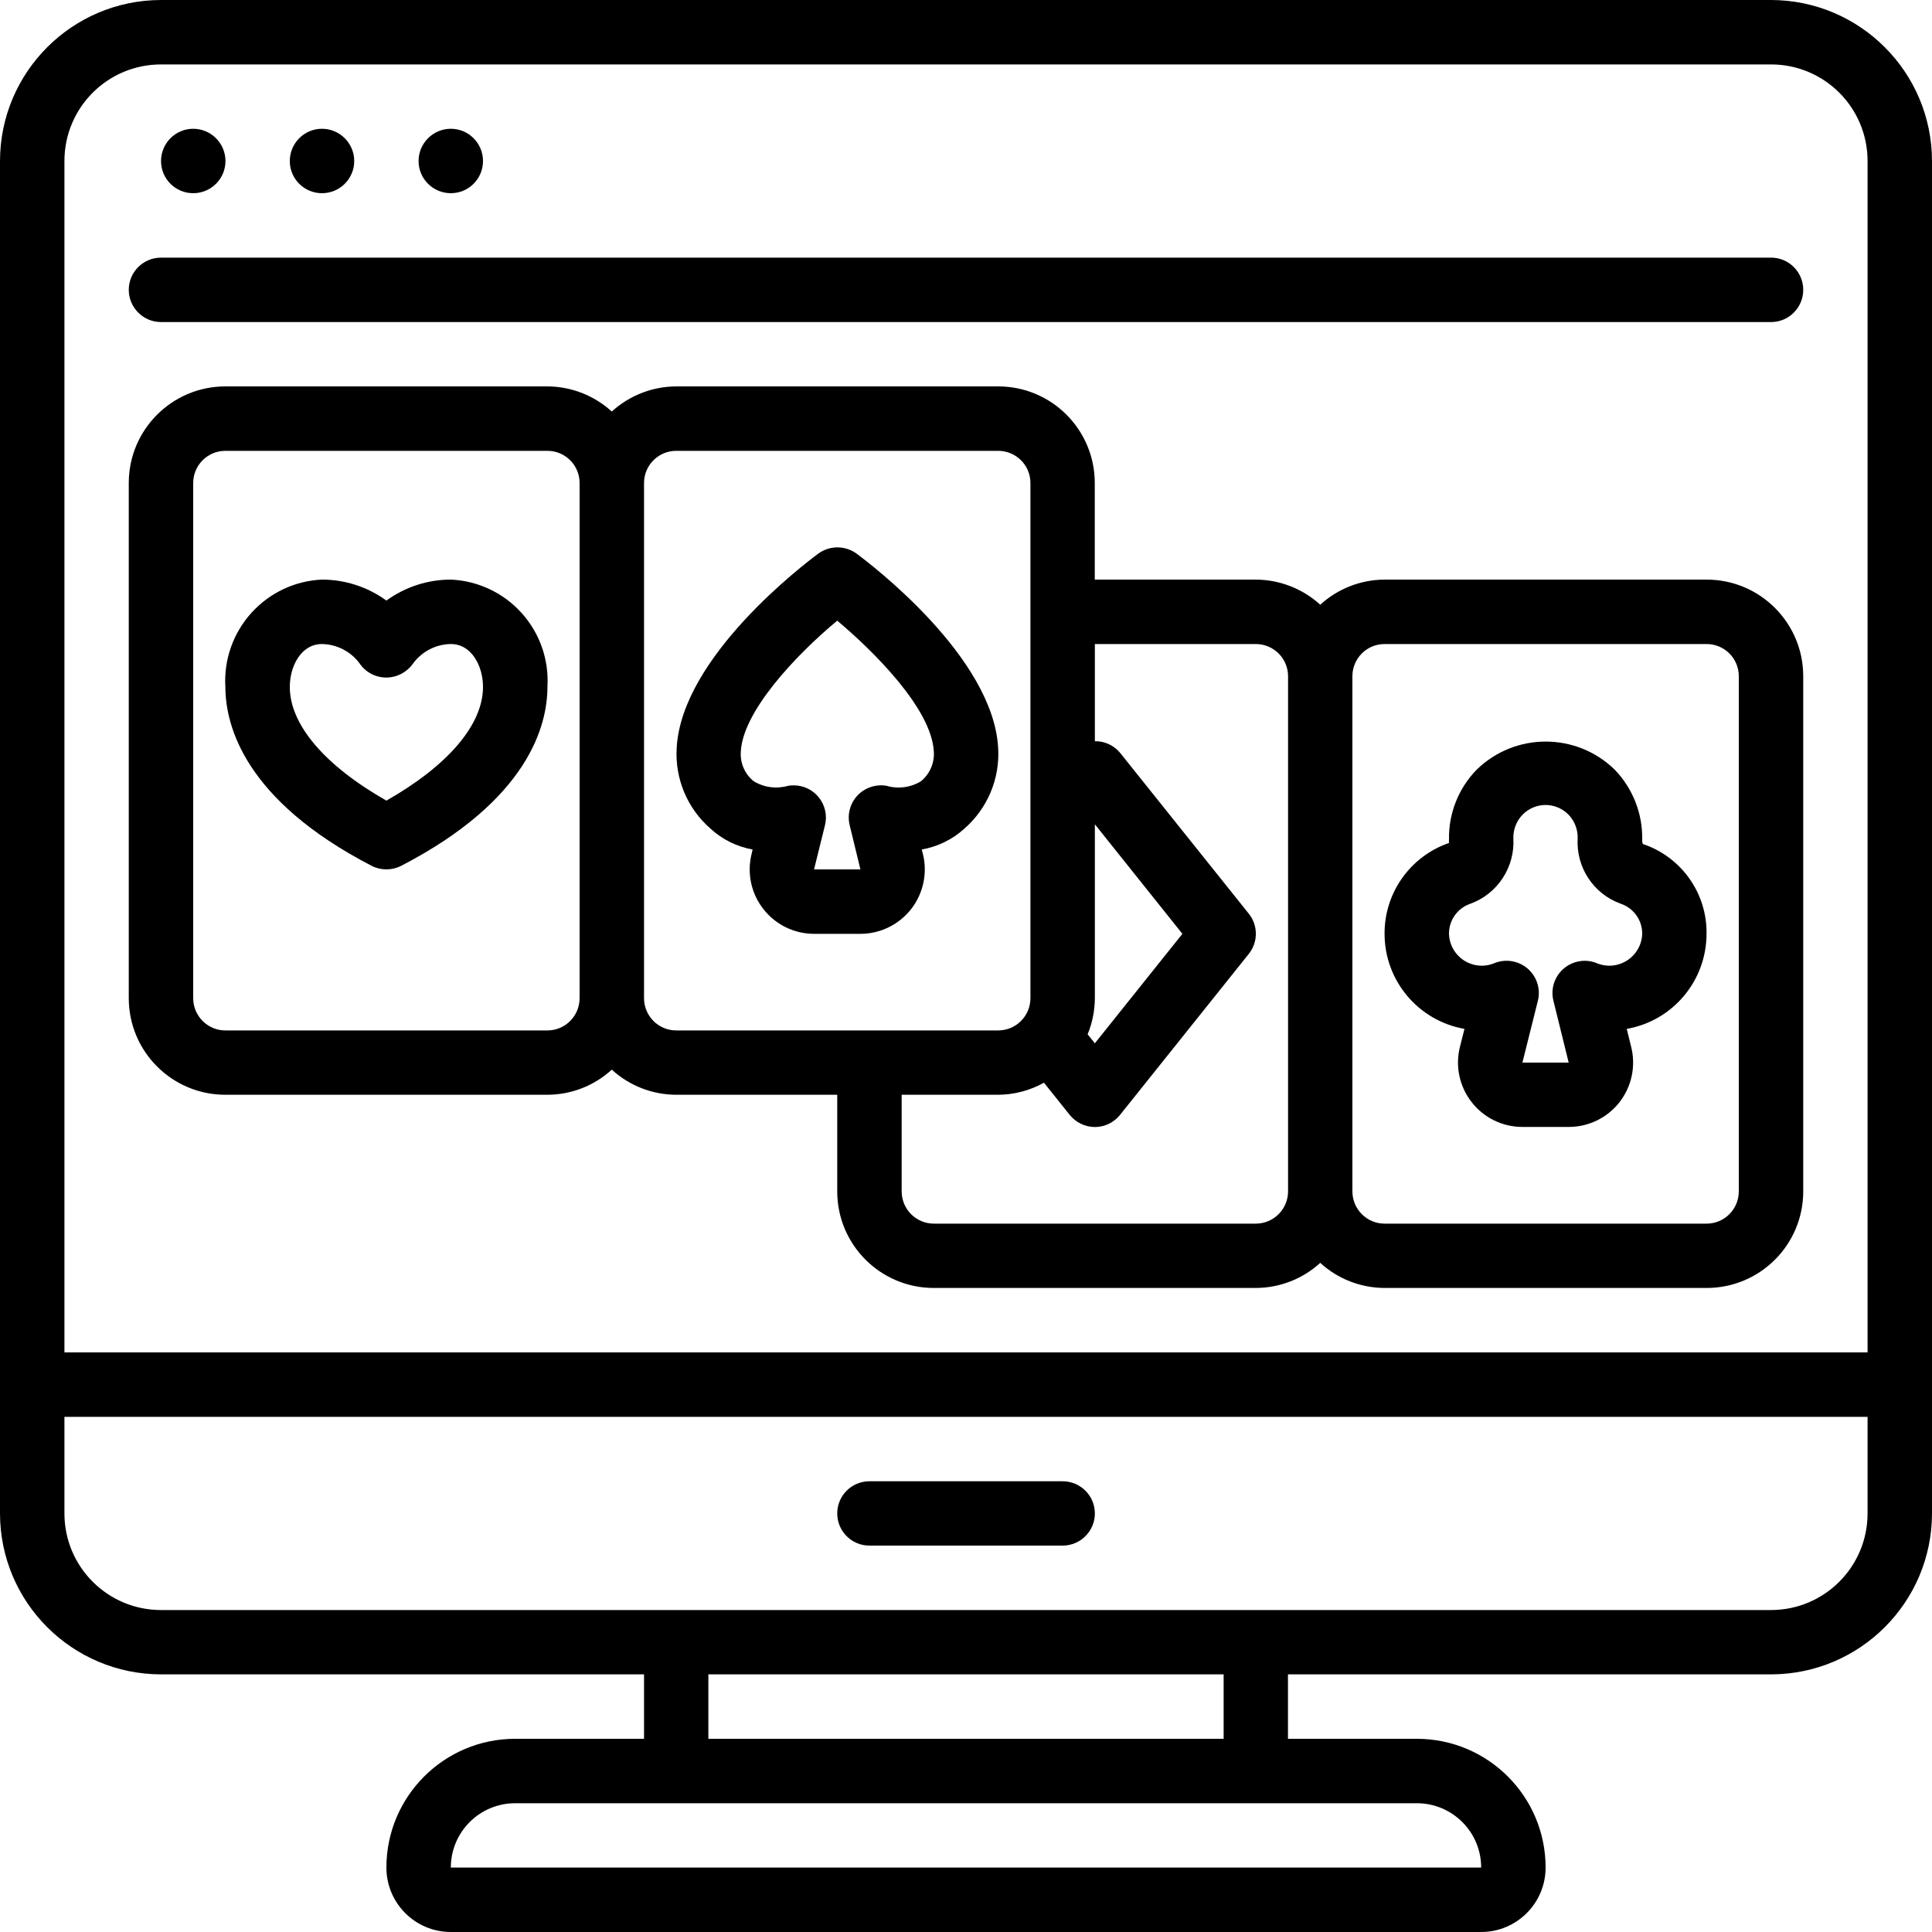 <svg width="20" height="20" viewBox="0 0 20 20" fill="none" xmlns="http://www.w3.org/2000/svg">
<path d="M18.333 0H1.667C0.747 0.001 0.001 0.747 0 1.667V15.667C0.001 16.587 0.747 17.332 1.667 17.333H6.667V18H5.333C4.597 18 4 18.597 4 19.333C4 19.701 4.298 20 4.667 20H15.333C15.701 20 16 19.701 16 19.333C16 18.597 15.403 18 14.667 18H13.333V17.333H18.333C19.253 17.332 19.999 16.587 20 15.667V1.667C19.999 0.747 19.253 0.001 18.333 0V0ZM1.667 0.667H18.333C18.886 0.667 19.333 1.114 19.333 1.667V14H0.667V1.667C0.667 1.114 1.114 0.667 1.667 0.667V0.667ZM15.333 19.333H4.667C4.667 18.965 4.965 18.667 5.333 18.667H14.667C15.035 18.667 15.333 18.965 15.333 19.333ZM12.667 18H7.333V17.333H12.667L12.667 18ZM18.333 16.667H1.667C1.114 16.667 0.667 16.219 0.667 15.667V14.667H19.333V15.667C19.333 16.219 18.886 16.667 18.333 16.667Z" fill="black"/>
<path fill-rule="evenodd" clip-rule="evenodd" d="M11 15.334H9C8.816 15.334 8.667 15.483 8.667 15.667C8.667 15.851 8.816 16 9 16H11C11.184 16 11.334 15.851 11.334 15.667C11.334 15.483 11.184 15.334 11 15.334Z" fill="black"/>
<path fill-rule="evenodd" clip-rule="evenodd" d="M1.667 3.334H18.334C18.518 3.334 18.667 3.184 18.667 3C18.667 2.816 18.518 2.667 18.334 2.667H1.667C1.483 2.667 1.333 2.816 1.333 3C1.333 3.184 1.483 3.334 1.667 3.334Z" fill="black"/>
<path d="M2 2C2.184 2 2.334 1.851 2.334 1.667C2.334 1.483 2.184 1.333 2 1.333C1.816 1.333 1.667 1.483 1.667 1.667C1.667 1.851 1.816 2 2 2Z" fill="black"/>
<path d="M3.333 2C3.517 2 3.667 1.851 3.667 1.667C3.667 1.483 3.517 1.333 3.333 1.333C3.149 1.333 3 1.483 3 1.667C3 1.851 3.149 2 3.333 2Z" fill="black"/>
<path d="M4.667 2C4.851 2 5 1.851 5 1.667C5 1.483 4.851 1.333 4.667 1.333C4.483 1.333 4.333 1.483 4.333 1.667C4.333 1.851 4.483 2 4.667 2Z" fill="black"/>
<path d="M2.333 11.333H5.667C5.914 11.332 6.151 11.24 6.333 11.073C6.516 11.24 6.753 11.332 7 11.333H8.667V12.333C8.667 12.886 9.115 13.333 9.667 13.333H13C13.247 13.332 13.485 13.24 13.667 13.073C13.849 13.24 14.087 13.332 14.334 13.333H17.667C18.219 13.333 18.667 12.886 18.667 12.333V7C18.667 6.448 18.219 6 17.667 6H14.333C14.087 6.001 13.849 6.094 13.667 6.26C13.485 6.094 13.247 6.001 13 6H11.333V5C11.333 4.448 10.886 4 10.333 4H7C6.753 4.001 6.516 4.094 6.333 4.26C6.151 4.094 5.914 4.001 5.667 4H2.333C1.781 4 1.333 4.448 1.333 5V10.333C1.333 10.886 1.781 11.333 2.333 11.333V11.333ZM14.333 6.667H17.667C17.851 6.667 18 6.816 18 7V12.333C18 12.517 17.851 12.667 17.667 12.667H14.333C14.149 12.667 14 12.517 14 12.333V7C14 6.816 14.149 6.667 14.333 6.667V6.667ZM13 6.667C13.184 6.667 13.334 6.816 13.334 7V12.333C13.334 12.517 13.184 12.667 13 12.667H9.667C9.483 12.667 9.334 12.517 9.334 12.333V11.333H10.334C10.499 11.332 10.662 11.289 10.807 11.208L11.074 11.542C11.137 11.62 11.232 11.666 11.334 11.667C11.435 11.667 11.53 11.621 11.594 11.542L12.927 9.875C13.025 9.753 13.025 9.58 12.927 9.458L11.594 7.792C11.529 7.715 11.434 7.671 11.334 7.673V6.667L13 6.667ZM11.334 10.333V8.533L12.24 9.667L11.334 10.8L11.259 10.707C11.308 10.589 11.333 10.462 11.334 10.333V10.333ZM7 4.667H10.333C10.518 4.667 10.667 4.816 10.667 5V10.333C10.667 10.517 10.518 10.667 10.333 10.667H7C6.816 10.667 6.667 10.517 6.667 10.333V5C6.667 4.816 6.816 4.667 7 4.667ZM2 5C2 4.816 2.149 4.667 2.333 4.667H5.667C5.851 4.667 6 4.816 6 5V10.333C6 10.517 5.851 10.667 5.667 10.667H2.333C2.149 10.667 2 10.517 2 10.333V5Z" fill="black"/>
<path d="M3.847 8.963C3.943 9.012 4.057 9.012 4.153 8.963C5.47 8.281 5.667 7.51 5.667 7.111C5.684 6.83 5.588 6.555 5.4 6.346C5.212 6.137 4.948 6.012 4.667 6C4.427 6 4.194 6.076 4 6.217C3.806 6.076 3.573 6 3.333 6C3.053 6.012 2.789 6.137 2.601 6.346C2.413 6.555 2.316 6.83 2.333 7.111C2.334 7.51 2.53 8.281 3.847 8.963V8.963ZM3.333 6.667C3.487 6.67 3.63 6.743 3.722 6.867C3.783 6.958 3.886 7.013 3.996 7.014H4C4.111 7.013 4.214 6.958 4.277 6.867C4.369 6.743 4.513 6.669 4.667 6.667C4.883 6.667 5 6.896 5 7.111C5 7.502 4.638 7.925 4 8.288C3.362 7.925 3 7.502 3 7.111C3 6.896 3.117 6.667 3.333 6.667V6.667Z" fill="black"/>
<path d="M15.16 10.651L15.113 10.838C15.063 11.038 15.108 11.248 15.235 11.41C15.361 11.572 15.555 11.666 15.76 11.666H16.239C16.445 11.666 16.638 11.572 16.765 11.41C16.891 11.248 16.936 11.037 16.886 10.838L16.84 10.651C17.318 10.567 17.666 10.152 17.666 9.666C17.672 9.246 17.405 8.871 17.007 8.737C17.001 8.724 16.999 8.709 17 8.695C17.006 8.424 16.903 8.162 16.715 7.967C16.318 7.58 15.684 7.58 15.287 7.967C15.098 8.16 14.995 8.421 15 8.69C15 8.71 14.996 8.725 15.004 8.725C14.601 8.862 14.331 9.241 14.333 9.666C14.333 10.152 14.682 10.567 15.16 10.651ZM15.22 9.356C15.504 9.253 15.685 8.975 15.666 8.674C15.665 8.584 15.7 8.496 15.763 8.432C15.826 8.369 15.911 8.333 15.999 8.333C16.088 8.333 16.173 8.369 16.236 8.432C16.299 8.497 16.334 8.585 16.332 8.676C16.313 8.976 16.494 9.253 16.777 9.355C16.911 9.4 17.001 9.525 17 9.666C16.997 9.778 16.939 9.88 16.846 9.941C16.753 10.002 16.636 10.014 16.533 9.972C16.417 9.923 16.283 9.945 16.187 10.027C16.092 10.109 16.05 10.238 16.081 10.36L16.239 11H15.76L15.92 10.36C15.951 10.238 15.909 10.108 15.813 10.026C15.717 9.944 15.583 9.923 15.466 9.972C15.363 10.014 15.246 10.002 15.153 9.941C15.06 9.88 15.003 9.778 15 9.666C14.999 9.526 15.088 9.401 15.22 9.356V9.356Z" fill="black"/>
<path d="M7.791 8.794L7.781 8.838C7.731 9.037 7.775 9.248 7.902 9.41C8.028 9.572 8.221 9.667 8.427 9.667H8.907C9.112 9.667 9.305 9.572 9.432 9.411C9.558 9.249 9.603 9.039 9.554 8.84L9.542 8.794C9.706 8.765 9.859 8.691 9.982 8.579C10.222 8.37 10.352 8.062 10.333 7.744C10.282 6.8 9.011 5.838 8.867 5.731C8.749 5.645 8.589 5.645 8.471 5.731C8.327 5.838 7.055 6.8 7.005 7.744C6.986 8.061 7.115 8.369 7.354 8.577C7.476 8.69 7.628 8.765 7.791 8.794V8.794ZM8.667 6.425C9.043 6.741 9.643 7.335 9.667 7.78C9.675 7.898 9.625 8.013 9.533 8.088C9.426 8.153 9.296 8.17 9.175 8.134C9.064 8.116 8.952 8.155 8.875 8.236C8.799 8.319 8.769 8.434 8.796 8.543L8.907 9H8.427L8.54 8.543C8.565 8.444 8.542 8.339 8.479 8.258C8.416 8.177 8.319 8.13 8.217 8.13C8.198 8.13 8.179 8.131 8.161 8.134C8.04 8.169 7.91 8.153 7.802 8.087C7.71 8.013 7.66 7.898 7.669 7.78C7.689 7.369 8.229 6.789 8.667 6.425V6.425Z" fill="black"/>
</svg>
